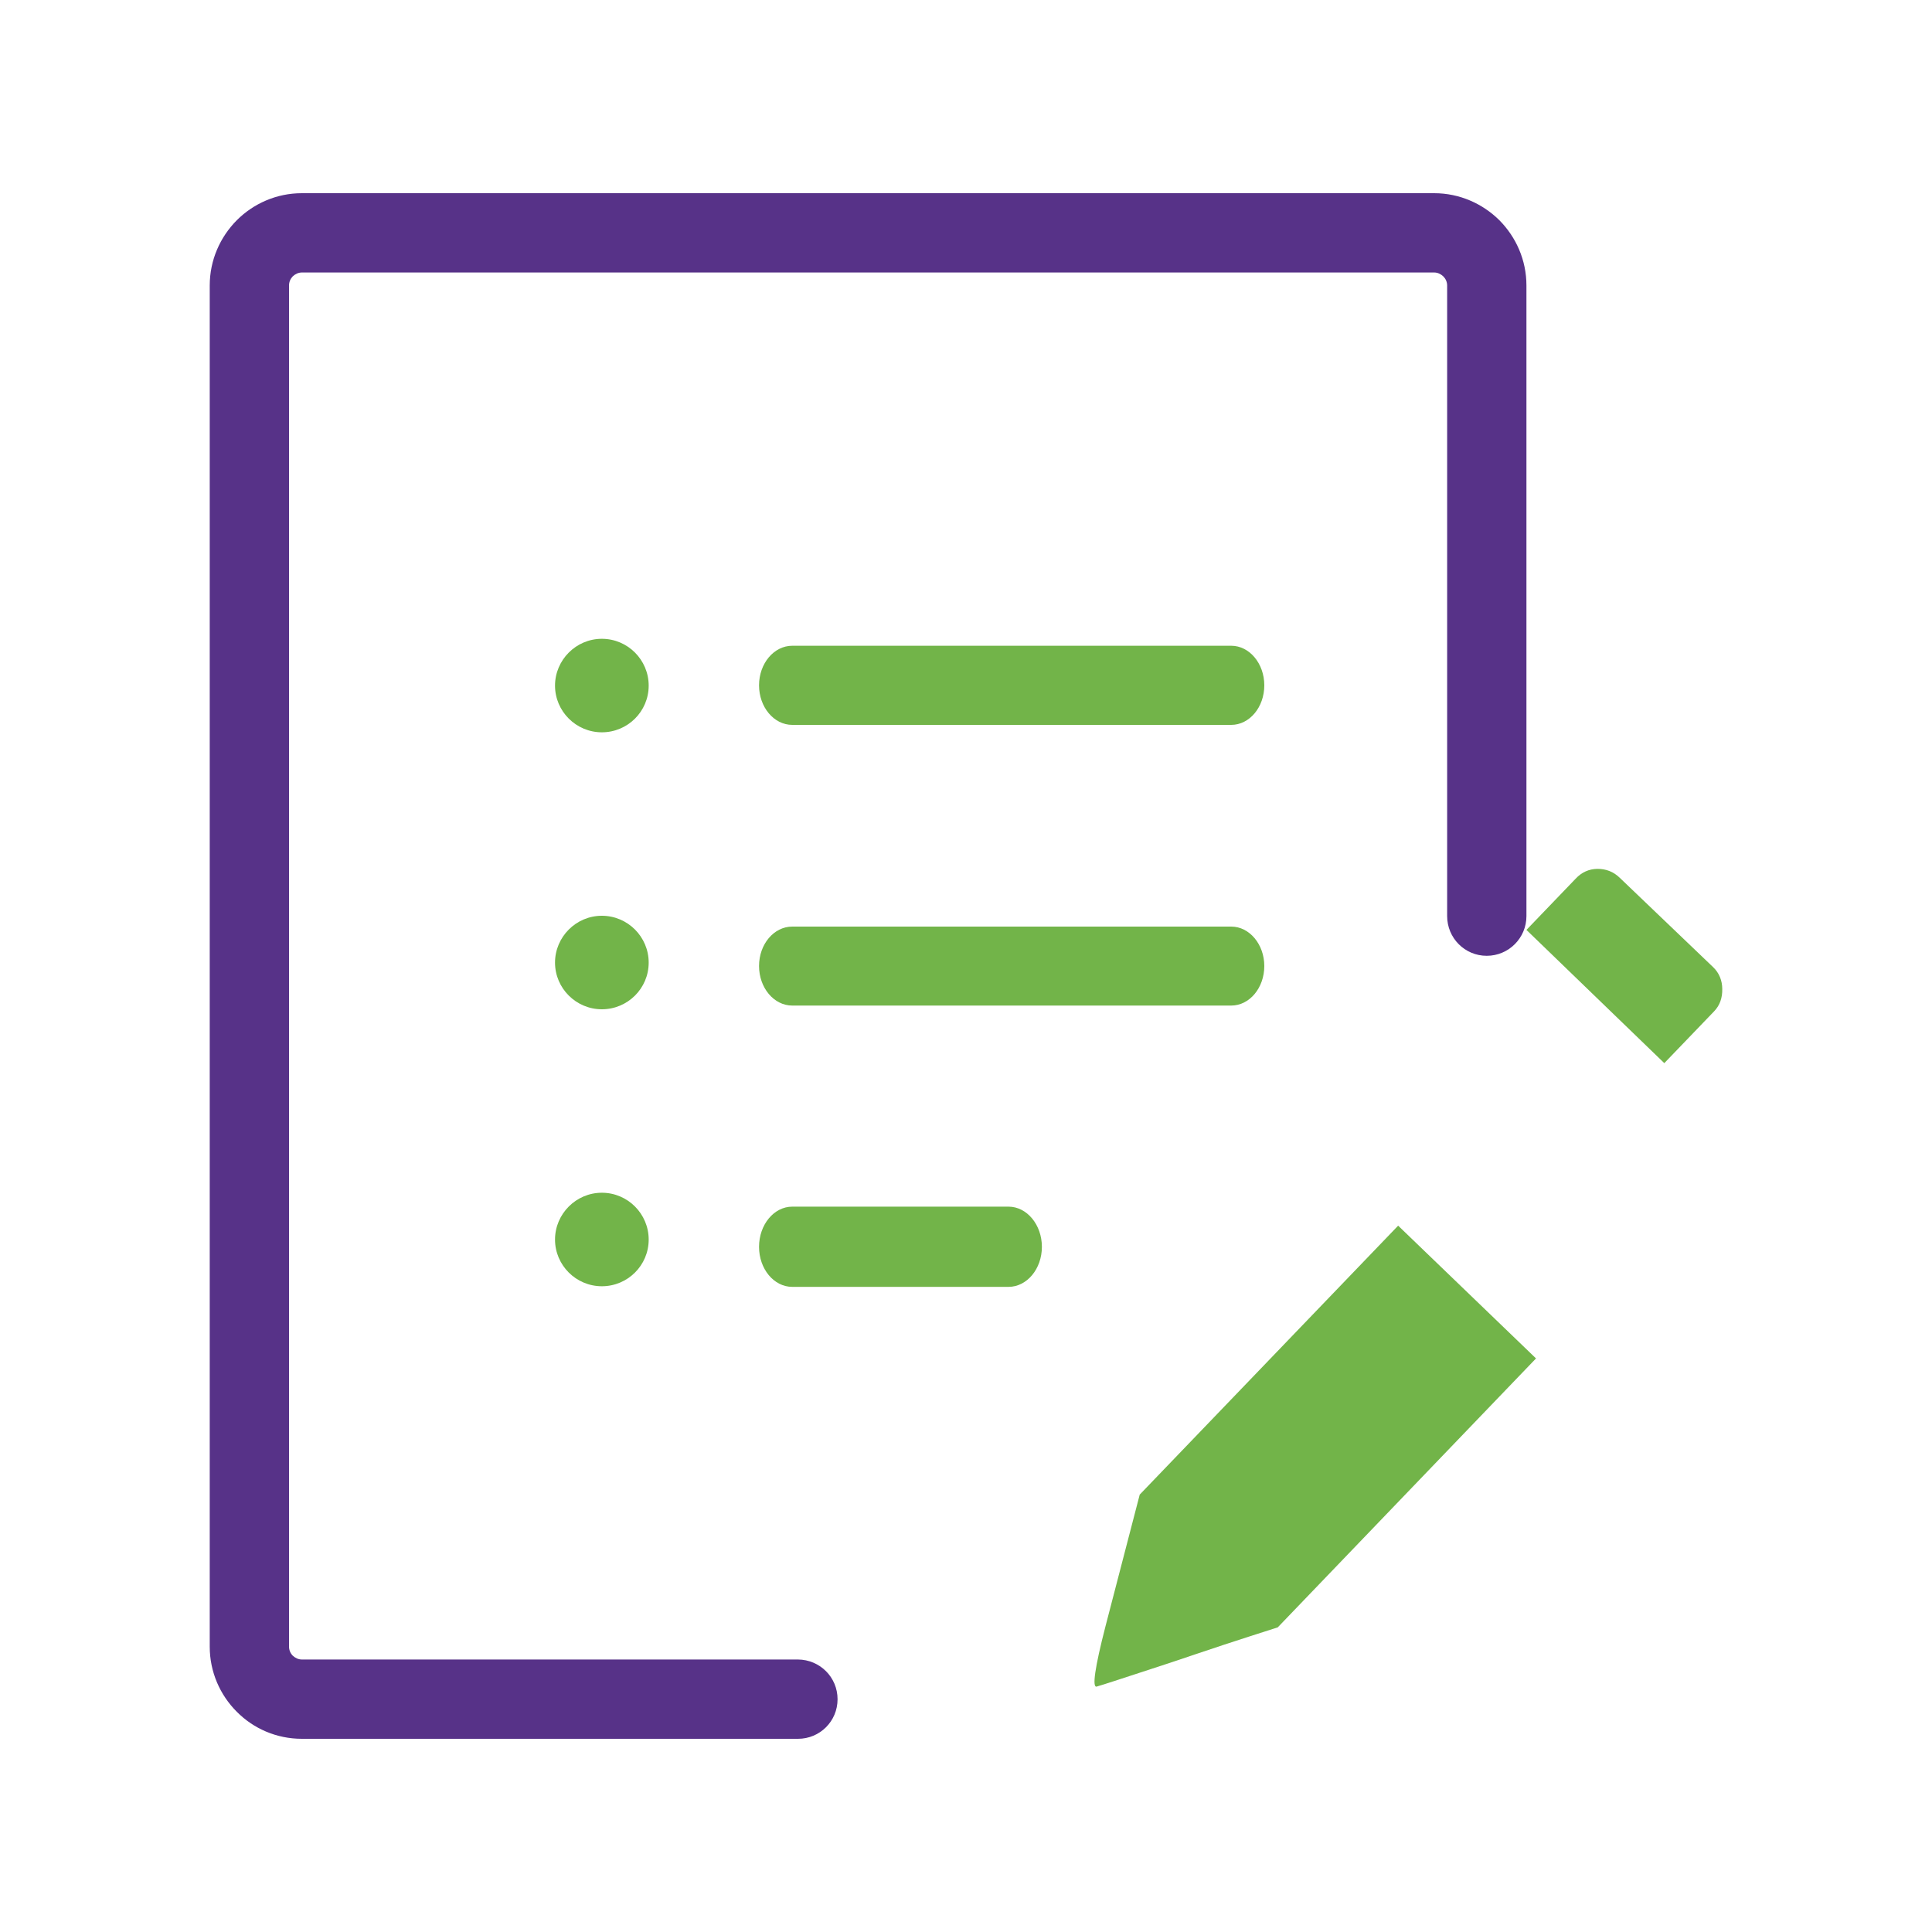<svg width="125" height="125" viewBox="0 0 125 125" fill="none" xmlns="http://www.w3.org/2000/svg">
<path fill-rule="evenodd" clip-rule="evenodd" d="M98.76 18.47V59.27C98.76 60.69 97.61 61.84 96.19 61.84C94.77 61.84 93.63 60.69 93.63 59.27V18.47C93.63 18.24 93.53 18.03 93.38 17.88C93.22 17.73 93.02 17.63 92.79 17.63H19.53C19.31 17.63 19.1 17.73 18.94 17.88C18.79 18.04 18.7 18.24 18.7 18.47V106.53C18.7 106.76 18.79 106.97 18.94 107.12C19.1 107.27 19.31 107.37 19.53 107.37H51.63C53.05 107.38 54.19 108.52 54.19 109.94C54.19 111.36 53.05 112.5 51.63 112.5H19.53C17.89 112.5 16.4 111.84 15.32 110.75C14.24 109.67 13.57 108.18 13.57 106.54V18.47C13.57 16.83 14.24 15.34 15.32 14.25C16.4 13.17 17.89 12.5 19.53 12.5H92.79C94.44 12.5 95.93 13.18 97.01 14.25C98.09 15.34 98.76 16.83 98.76 18.47Z" fill="#573288"/>
<path fill-rule="evenodd" clip-rule="evenodd" d="M111.43 63.995C111.44 64.545 111.28 65.045 110.9 65.435L107.68 68.785L98.76 60.165L101.94 56.855C102.33 56.435 102.8 56.225 103.35 56.215C103.91 56.215 104.39 56.395 104.8 56.795L110.84 62.575C111.23 62.945 111.43 63.445 111.43 63.995Z" fill="#72B449"/>
<path fill-rule="evenodd" clip-rule="evenodd" d="M99.38 87.89L82.67 105.29C81.49 105.66 80.32 106.05 79.14 106.43C77.96 106.82 76.79 107.22 75.62 107.61C72.84 108.52 71.29 109.03 70.96 109.12C70.65 109.22 70.83 107.91 71.53 105.2L73.74 96.7L90.46 79.3L99.38 87.89Z" fill="#72B449"/>
<path fill-rule="evenodd" clip-rule="evenodd" d="M67.41 80.67C67.41 82.1 66.44 83.26 65.25 83.26H51.26C50.07 83.26 49.11 82.1 49.11 80.67C49.11 79.24 50.07 78.07 51.26 78.07H65.25C66.44 78.07 67.41 79.24 67.41 80.67Z" fill="#72B449"/>
<path fill-rule="evenodd" clip-rule="evenodd" d="M41.97 80.2C41.97 81.87 40.61 83.22 38.94 83.22C37.27 83.22 35.91 81.86 35.91 80.2C35.91 78.54 37.27 77.17 38.94 77.17C40.61 77.17 41.97 78.53 41.97 80.2Z" fill="#72B449"/>
<path fill-rule="evenodd" clip-rule="evenodd" d="M81.8 44.34C81.8 45.76 80.84 46.9 79.66 46.9H51.26C50.07 46.9 49.11 45.75 49.11 44.34C49.11 42.93 50.07 41.78 51.26 41.78H79.66C80.84 41.78 81.8 42.93 81.8 44.34Z" fill="#72B449"/>
<path fill-rule="evenodd" clip-rule="evenodd" d="M41.97 44.36C41.97 46.03 40.61 47.38 38.94 47.38C37.27 47.38 35.91 46.02 35.91 44.36C35.91 42.7 37.27 41.33 38.94 41.33C40.61 41.33 41.97 42.69 41.97 44.36Z" fill="#72B449"/>
<path fill-rule="evenodd" clip-rule="evenodd" d="M41.97 62.28C41.97 63.95 40.61 65.3 38.94 65.3C37.27 65.3 35.91 63.94 35.91 62.28C35.91 60.62 37.27 59.25 38.94 59.25C40.61 59.25 41.97 60.61 41.97 62.28Z" fill="#72B449"/>
<path fill-rule="evenodd" clip-rule="evenodd" d="M81.8 62.5C81.8 63.92 80.84 65.06 79.66 65.06H51.26C50.07 65.06 49.11 63.91 49.11 62.5C49.11 61.09 50.07 59.95 51.26 59.95H79.66C80.84 59.95 81.8 61.1 81.8 62.5Z" fill="#72B449"/>
</svg>
